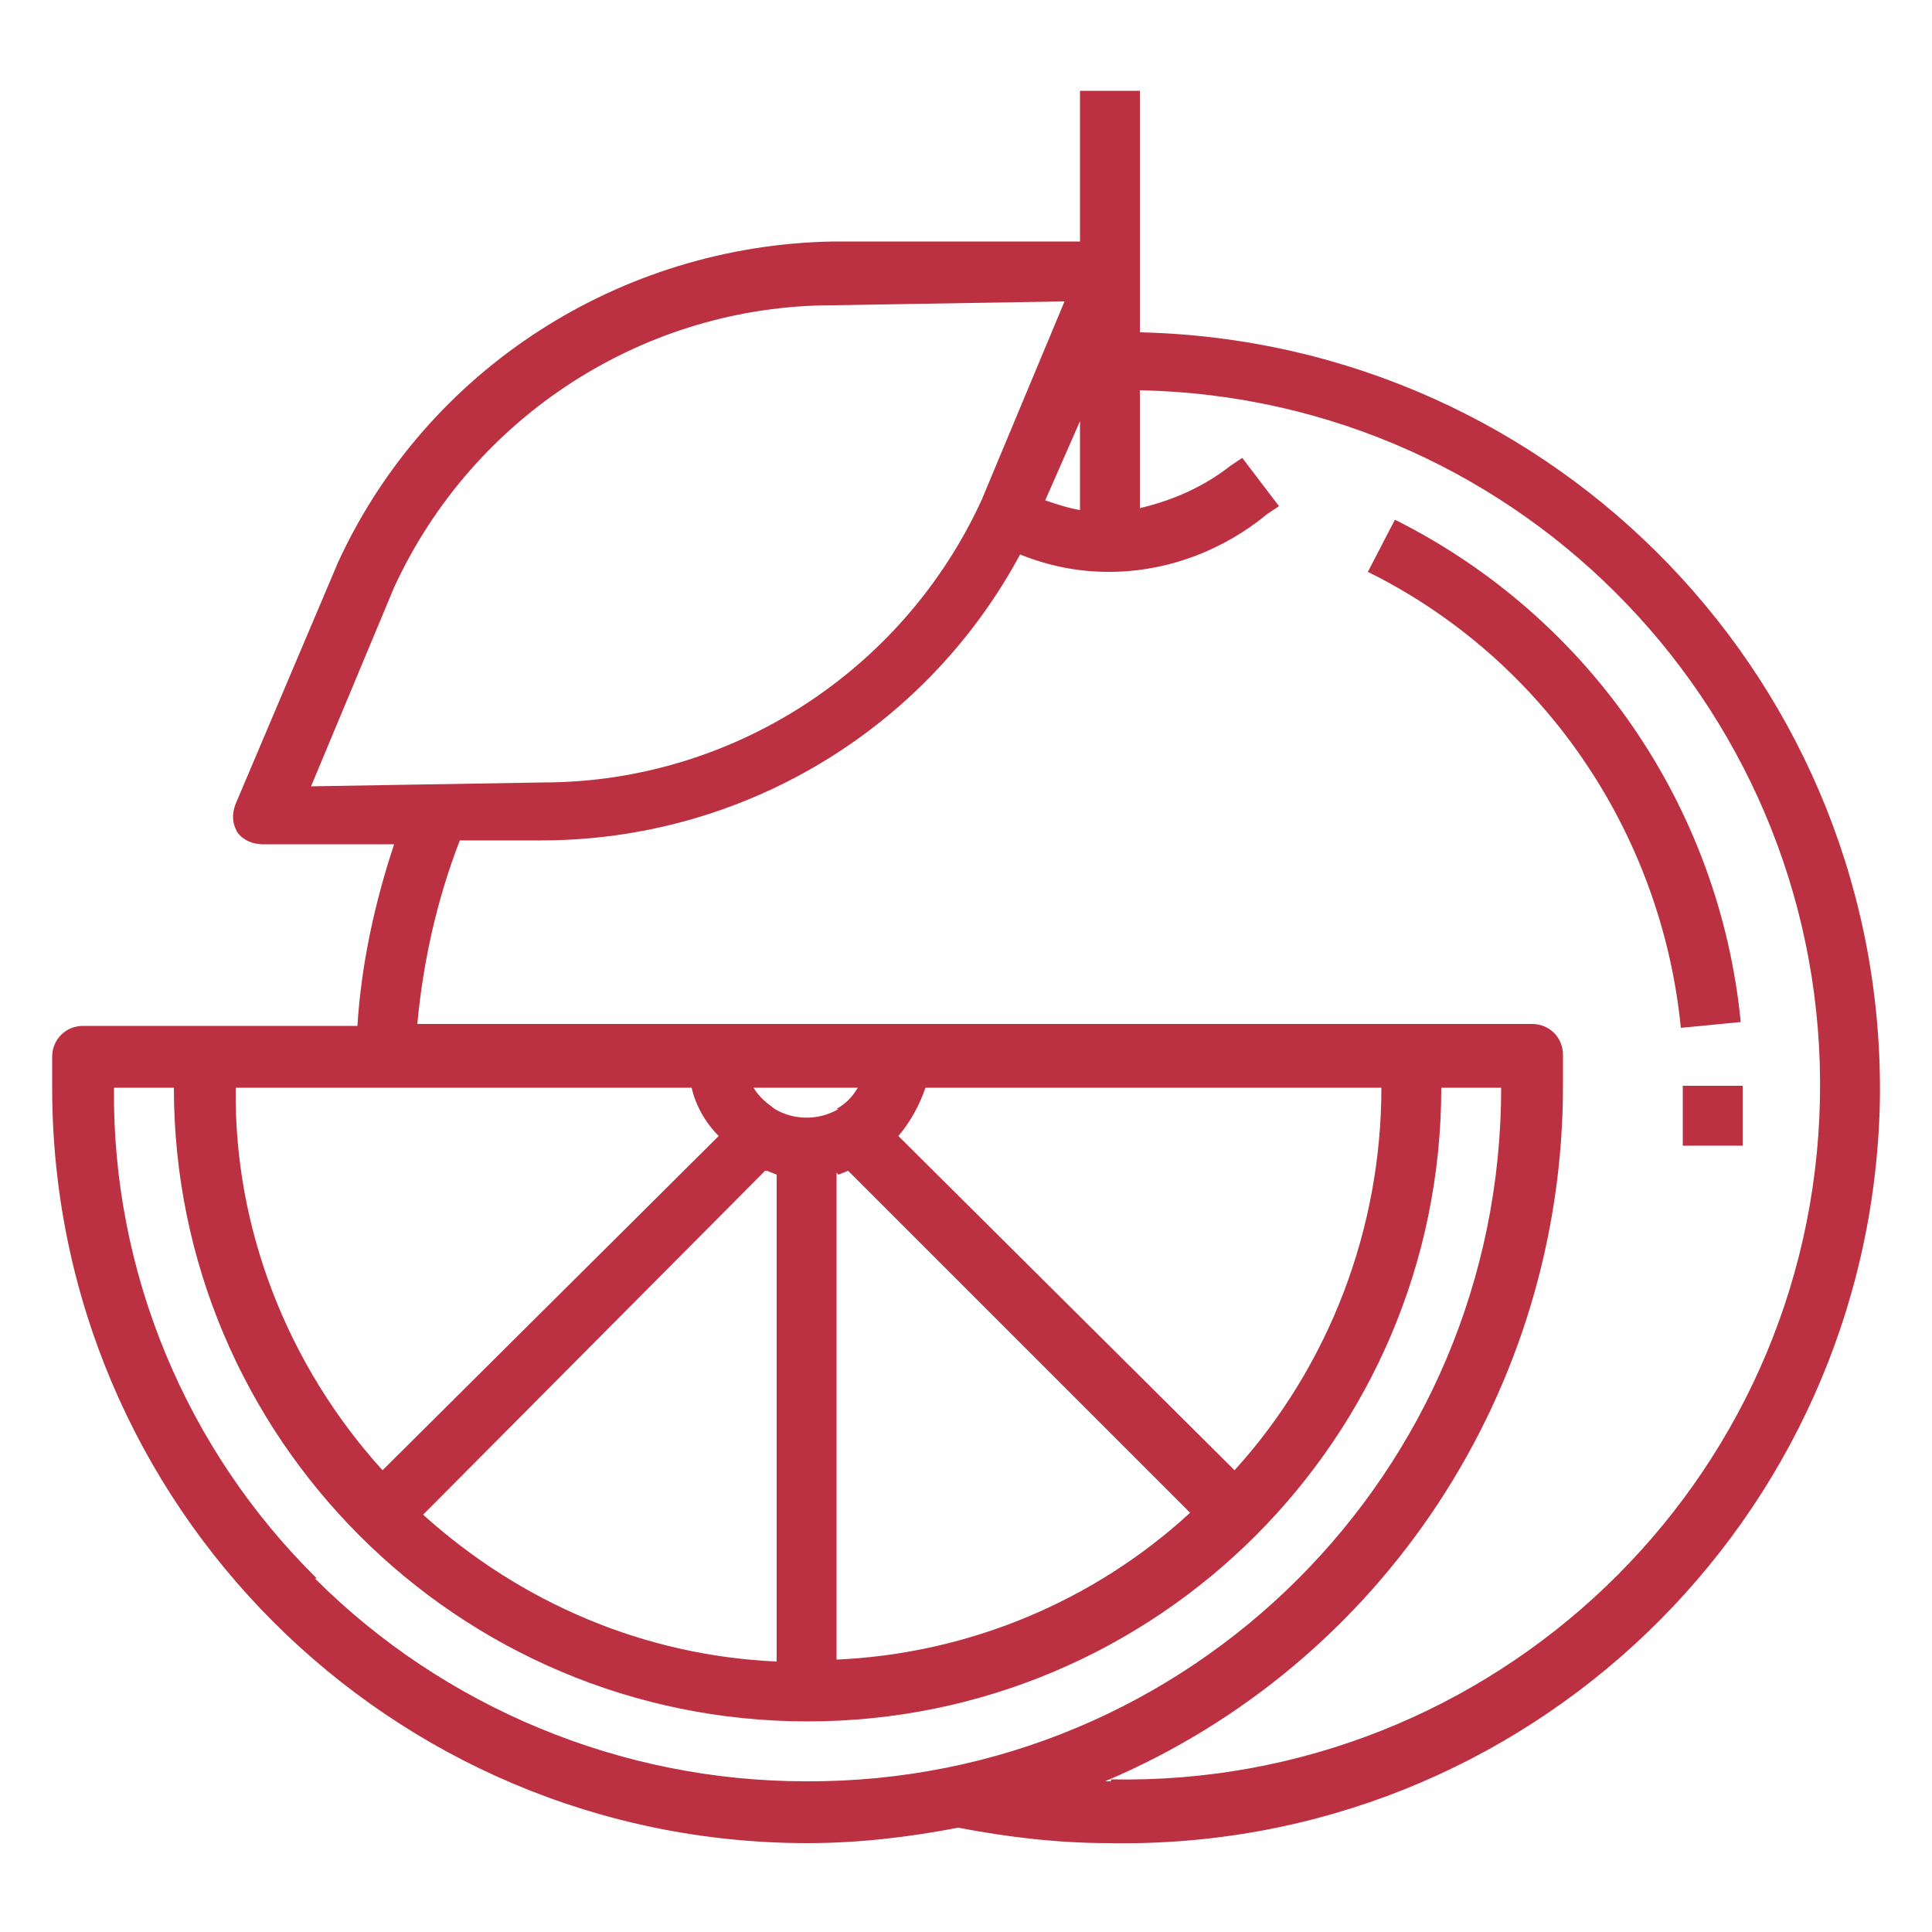 <svg viewBox="0 0 100 100" xmlns="http://www.w3.org/2000/svg" data-sanitized-data-name="Capa 1" data-name="Capa 1" id="Capa_1">
  <defs>
    <style>
      .cls-1 {
        fill: #bc3142;
        stroke-width: 0px;
      }
    </style>
  </defs>
  <path d="m72.2,26.9l-1.4,2.7c9.1,4.5,15.2,13.5,16.2,23.6l3.1-.3c-1.1-11.2-7.9-21-17.9-26h0Z" class="cls-1"></path>
  <path d="m87.1,56.2h3.1v3.1h-3.1v-3.1Z" class="cls-1"></path>
  <path d="m59,17.2V4.7h-3.1v7.8h-12.8c-11,.2-21,6.6-25.6,16.6l-5.3,12.5c-.2.5-.2,1,.1,1.5.3.4.8.6,1.3.6h6.8c-1,3-1.7,6.2-1.9,9.4H4.3c-.9,0-1.6.7-1.6,1.6v1.6c0,21.6,17.5,39.1,39.1,39.1,2.6,0,5.2-.3,7.8-.8,2.6.5,5.2.8,7.8.8,21.6.4,39.4-16.7,39.9-38.3.4-21.6-16.7-39.4-38.3-39.9h0Zm-3.1,9.2c-.6-.1-1.2-.3-1.8-.5l1.8-4.1v4.6Zm-35.5,4c4.1-8.9,13-14.6,22.7-14.6l12-.2-4.3,10.3c-4.1,8.9-13,14.6-22.7,14.6l-12,.2,4.3-10.3Zm51.1,25.9c0,7.3-2.7,14.4-7.6,19.8l-17.4-17.3c.6-.7,1.1-1.6,1.4-2.5h23.7Zm-31.8,4.3l.5.2v25.2c-6.8-.3-13.2-3-18.3-7.6l17.7-17.8Zm3.7.2l.5-.2,17.7,17.7c-5,4.6-11.5,7.3-18.3,7.6v-25.2Zm0-3.4c-1,.6-2.3.6-3.3,0-.4-.3-.8-.6-1.1-1.1h5.4c-.3.5-.6.8-1.1,1.1Zm-7.6-1.1c.2.9.7,1.8,1.4,2.5l-17.4,17.3c-4.9-5.4-7.7-12.5-7.6-19.8h23.7Zm-19.4,25.4c-6.8-6.7-10.6-15.9-10.5-25.4h3.1c0,18.1,14.7,32.8,32.8,32.8,18.1,0,32.8-14.7,32.8-32.8h0s3.1,0,3.1,0c0,19.9-16.1,36-36,35.9-9.5,0-18.7-3.8-25.4-10.5Zm41.1,10.5h-.3c14.4-6.1,23.7-20.3,23.7-36v-1.6c0-.9-.7-1.6-1.6-1.6H21.6c.3-3.2,1-6.4,2.2-9.5h4.2c10.4,0,19.9-5.7,24.8-14.8,1.5.6,3,.9,4.6.9,3,0,5.9-1.1,8.2-3l.6-.4-1.9-2.5-.6.4c-1.4,1.1-3,1.8-4.7,2.2v-6.1c19.9.4,35.6,16.9,35.2,36.7-.4,19.9-16.9,35.6-36.7,35.2h0Z" class="cls-1"></path>
</svg>